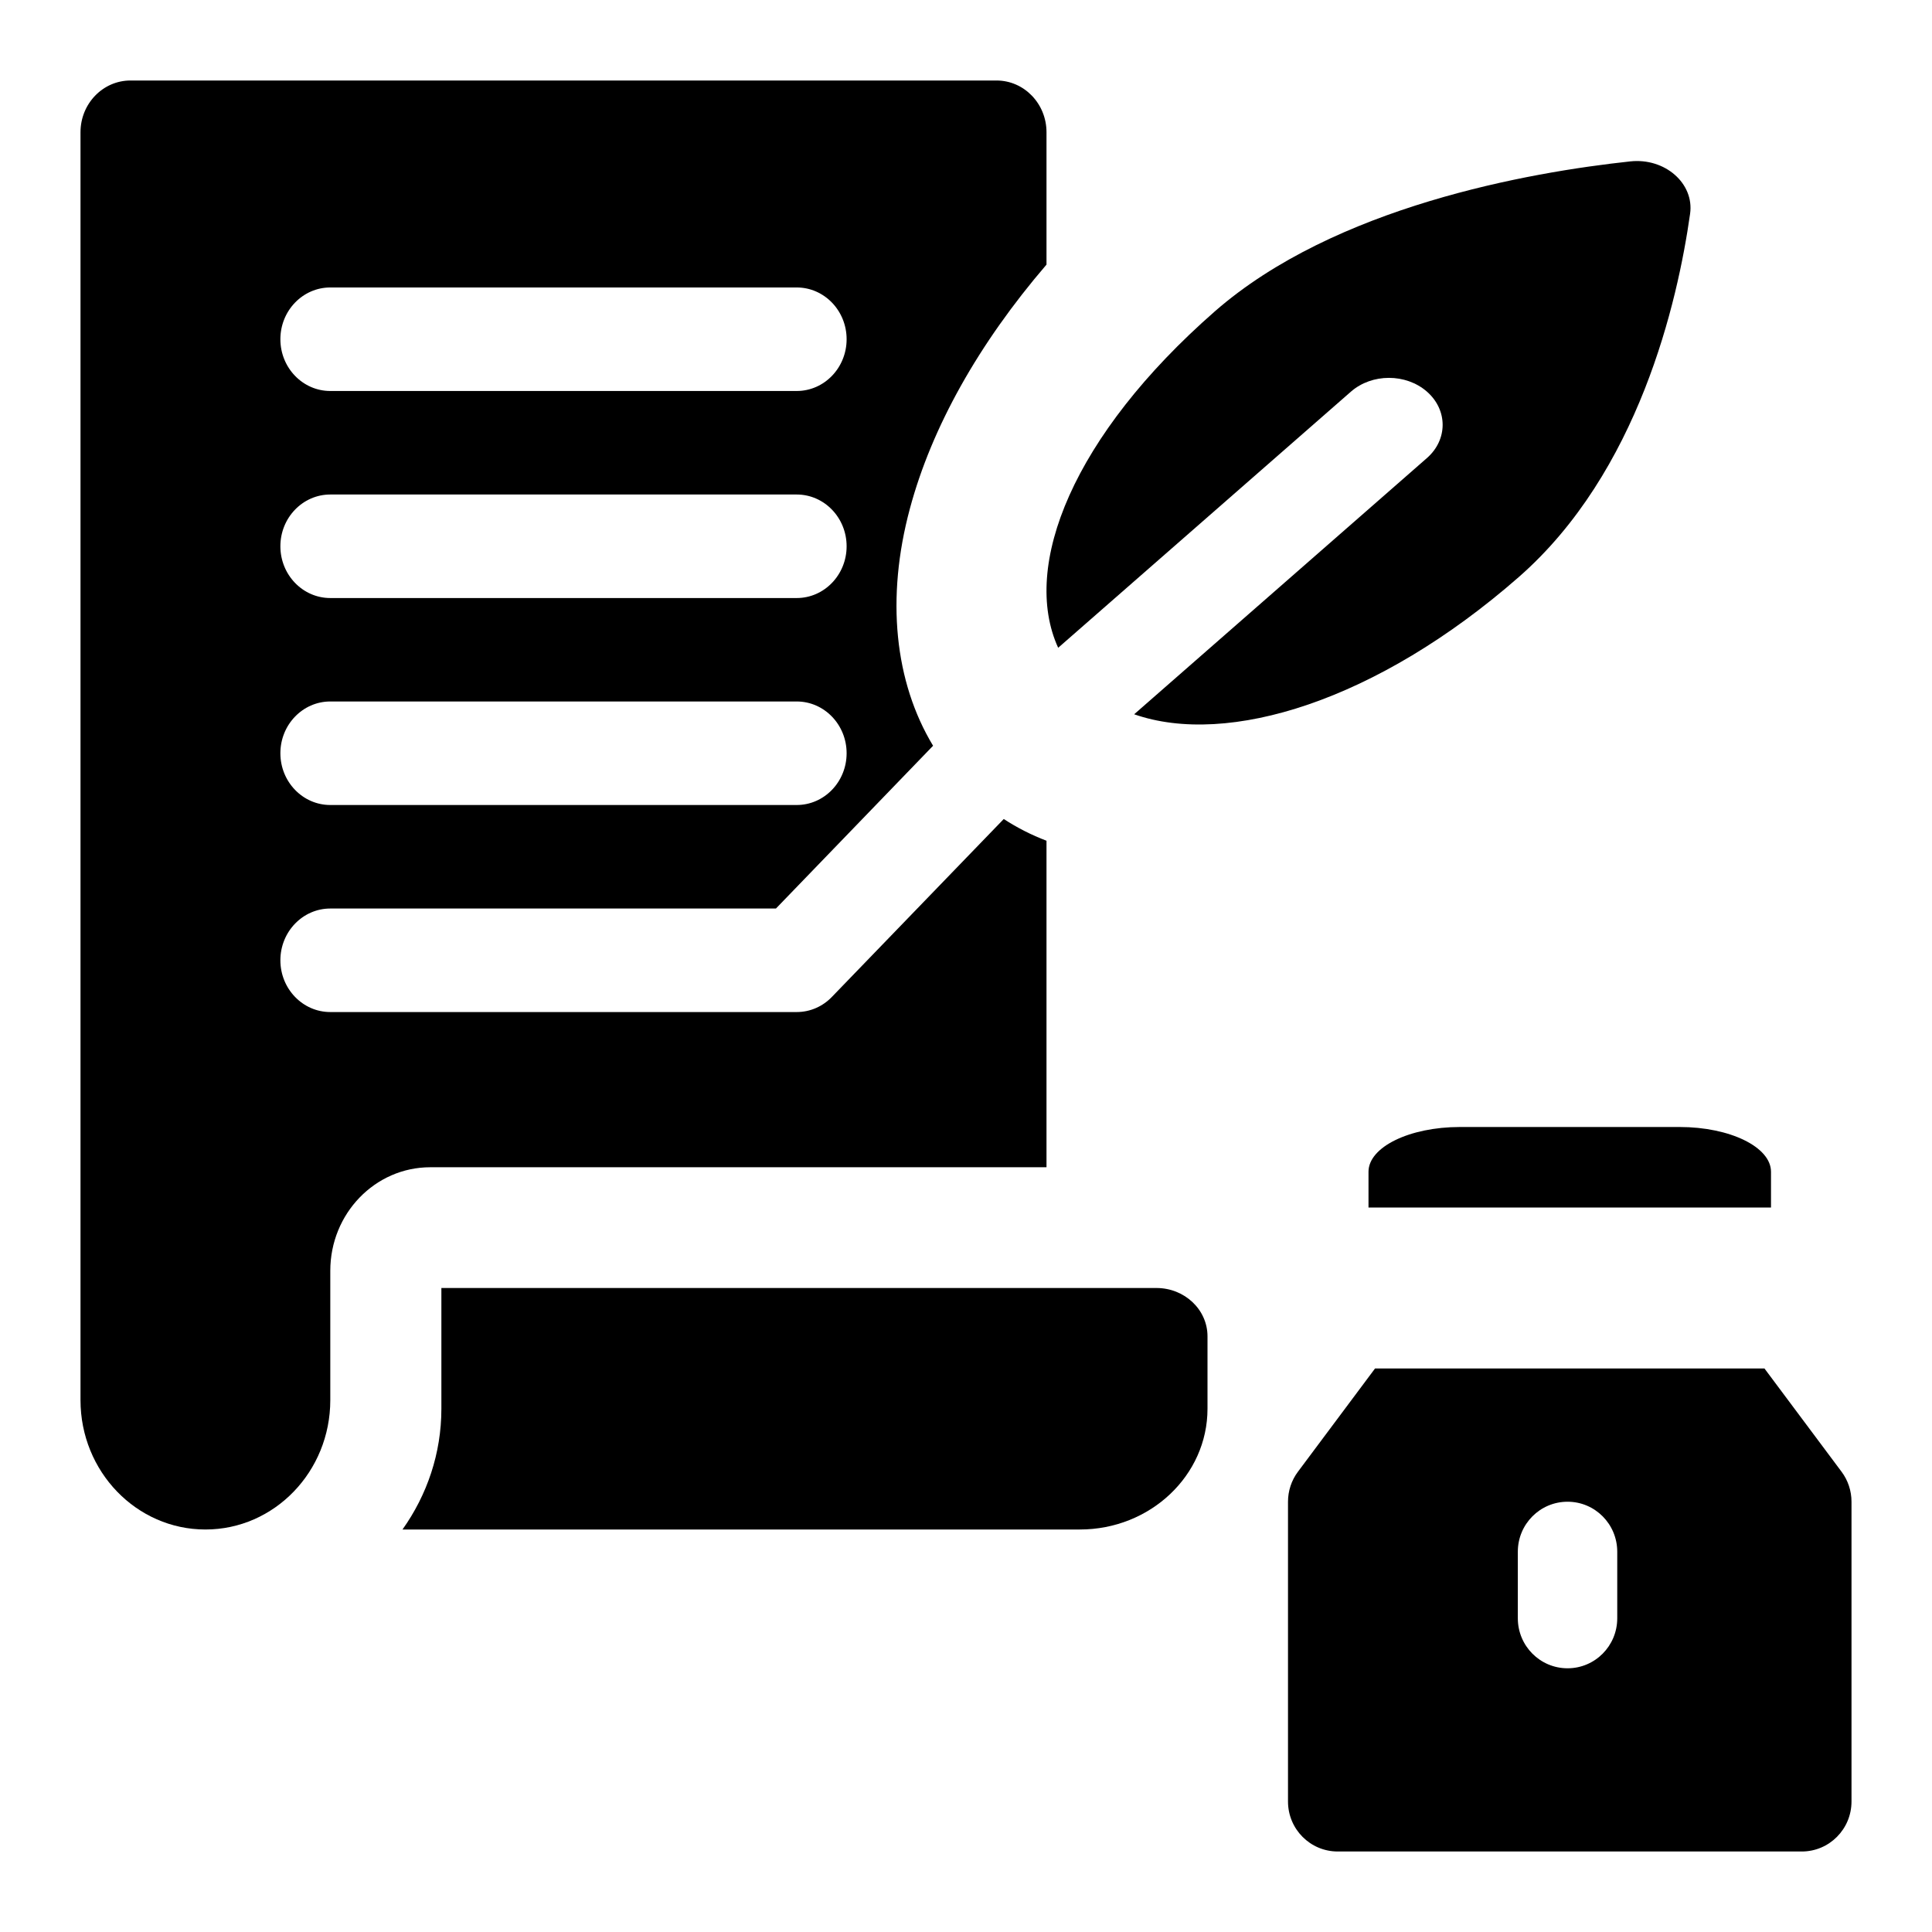 <svg width="24" height="24" viewBox="0 0 24 24" fill="none" xmlns="http://www.w3.org/2000/svg">
<path d="M22 15H17V14.556C17 14.249 17.509 14 18.136 14H20.864C21.491 14 22 14.249 22 14.556V15Z" fill="black"></path>
<path d="M22.877 18.283L21.919 17H17.081L16.123 18.283C16.043 18.39 16 18.521 16 18.655V22.379C16 22.722 16.276 23 16.618 23H22.382C22.724 23 23 22.722 23 22.379V18.655C23 18.521 22.957 18.39 22.877 18.283ZM20.09 20.103C20.09 20.446 19.814 20.724 19.473 20.724C19.131 20.724 18.855 20.446 18.855 20.103V19.276C18.855 18.933 19.131 18.655 19.473 18.655C19.814 18.655 20.09 18.933 20.09 19.276V20.103Z" fill="black"></path>
<path d="M14.366 16H5.483V17.5C5.483 18.055 5.305 18.571 5 19H13.414C14.29 19 15 18.328 15 17.5V16.6C15 16.269 14.716 16 14.366 16Z" fill="black"></path>
<path d="M9.897 12.572H4.103C3.761 12.572 3.483 12.284 3.483 11.929C3.483 11.574 3.761 11.286 4.103 11.286H9.639L11.591 9.264C11.112 8.47 11.004 7.43 11.303 6.318C11.574 5.308 12.156 4.27 13 3.287V1.643C13 1.288 12.722 1 12.379 1H1.621C1.278 1 1 1.288 1 1.643V17.393C1 18.28 1.695 19 2.552 19C3.409 19 4.103 18.28 4.103 17.393V15.786C4.103 15.076 4.659 14.5 5.345 14.5H13V10.444C12.813 10.373 12.635 10.282 12.469 10.174L10.335 12.383C10.223 12.5 10.068 12.572 9.897 12.572ZM4.103 3.571H9.897C10.239 3.571 10.517 3.859 10.517 4.214C10.517 4.569 10.239 4.857 9.897 4.857H4.103C3.761 4.857 3.483 4.569 3.483 4.214C3.483 3.859 3.761 3.571 4.103 3.571ZM4.103 6.143H9.897C10.239 6.143 10.517 6.431 10.517 6.786C10.517 7.141 10.239 7.429 9.897 7.429H4.103C3.761 7.429 3.483 7.141 3.483 6.786C3.483 6.431 3.761 6.143 4.103 6.143ZM4.103 8.714H9.897C10.239 8.714 10.517 9.002 10.517 9.357C10.517 9.712 10.239 10 9.897 10H4.103C3.761 10 3.483 9.712 3.483 9.357C3.483 9.002 3.761 8.714 4.103 8.714Z" fill="black"></path>
<path d="M20.251 2.005C18.997 2.14 16.582 2.564 15.091 3.868C13.333 5.407 12.68 7.03 13.145 8.047L16.782 4.865C17.043 4.637 17.465 4.637 17.726 4.865C17.986 5.093 17.986 5.462 17.726 5.69L14.089 8.873C15.251 9.28 17.106 8.709 18.865 7.17C20.355 5.866 20.84 3.753 20.995 2.655C21.048 2.278 20.682 1.958 20.251 2.005Z" fill="black"></path>
</svg>
